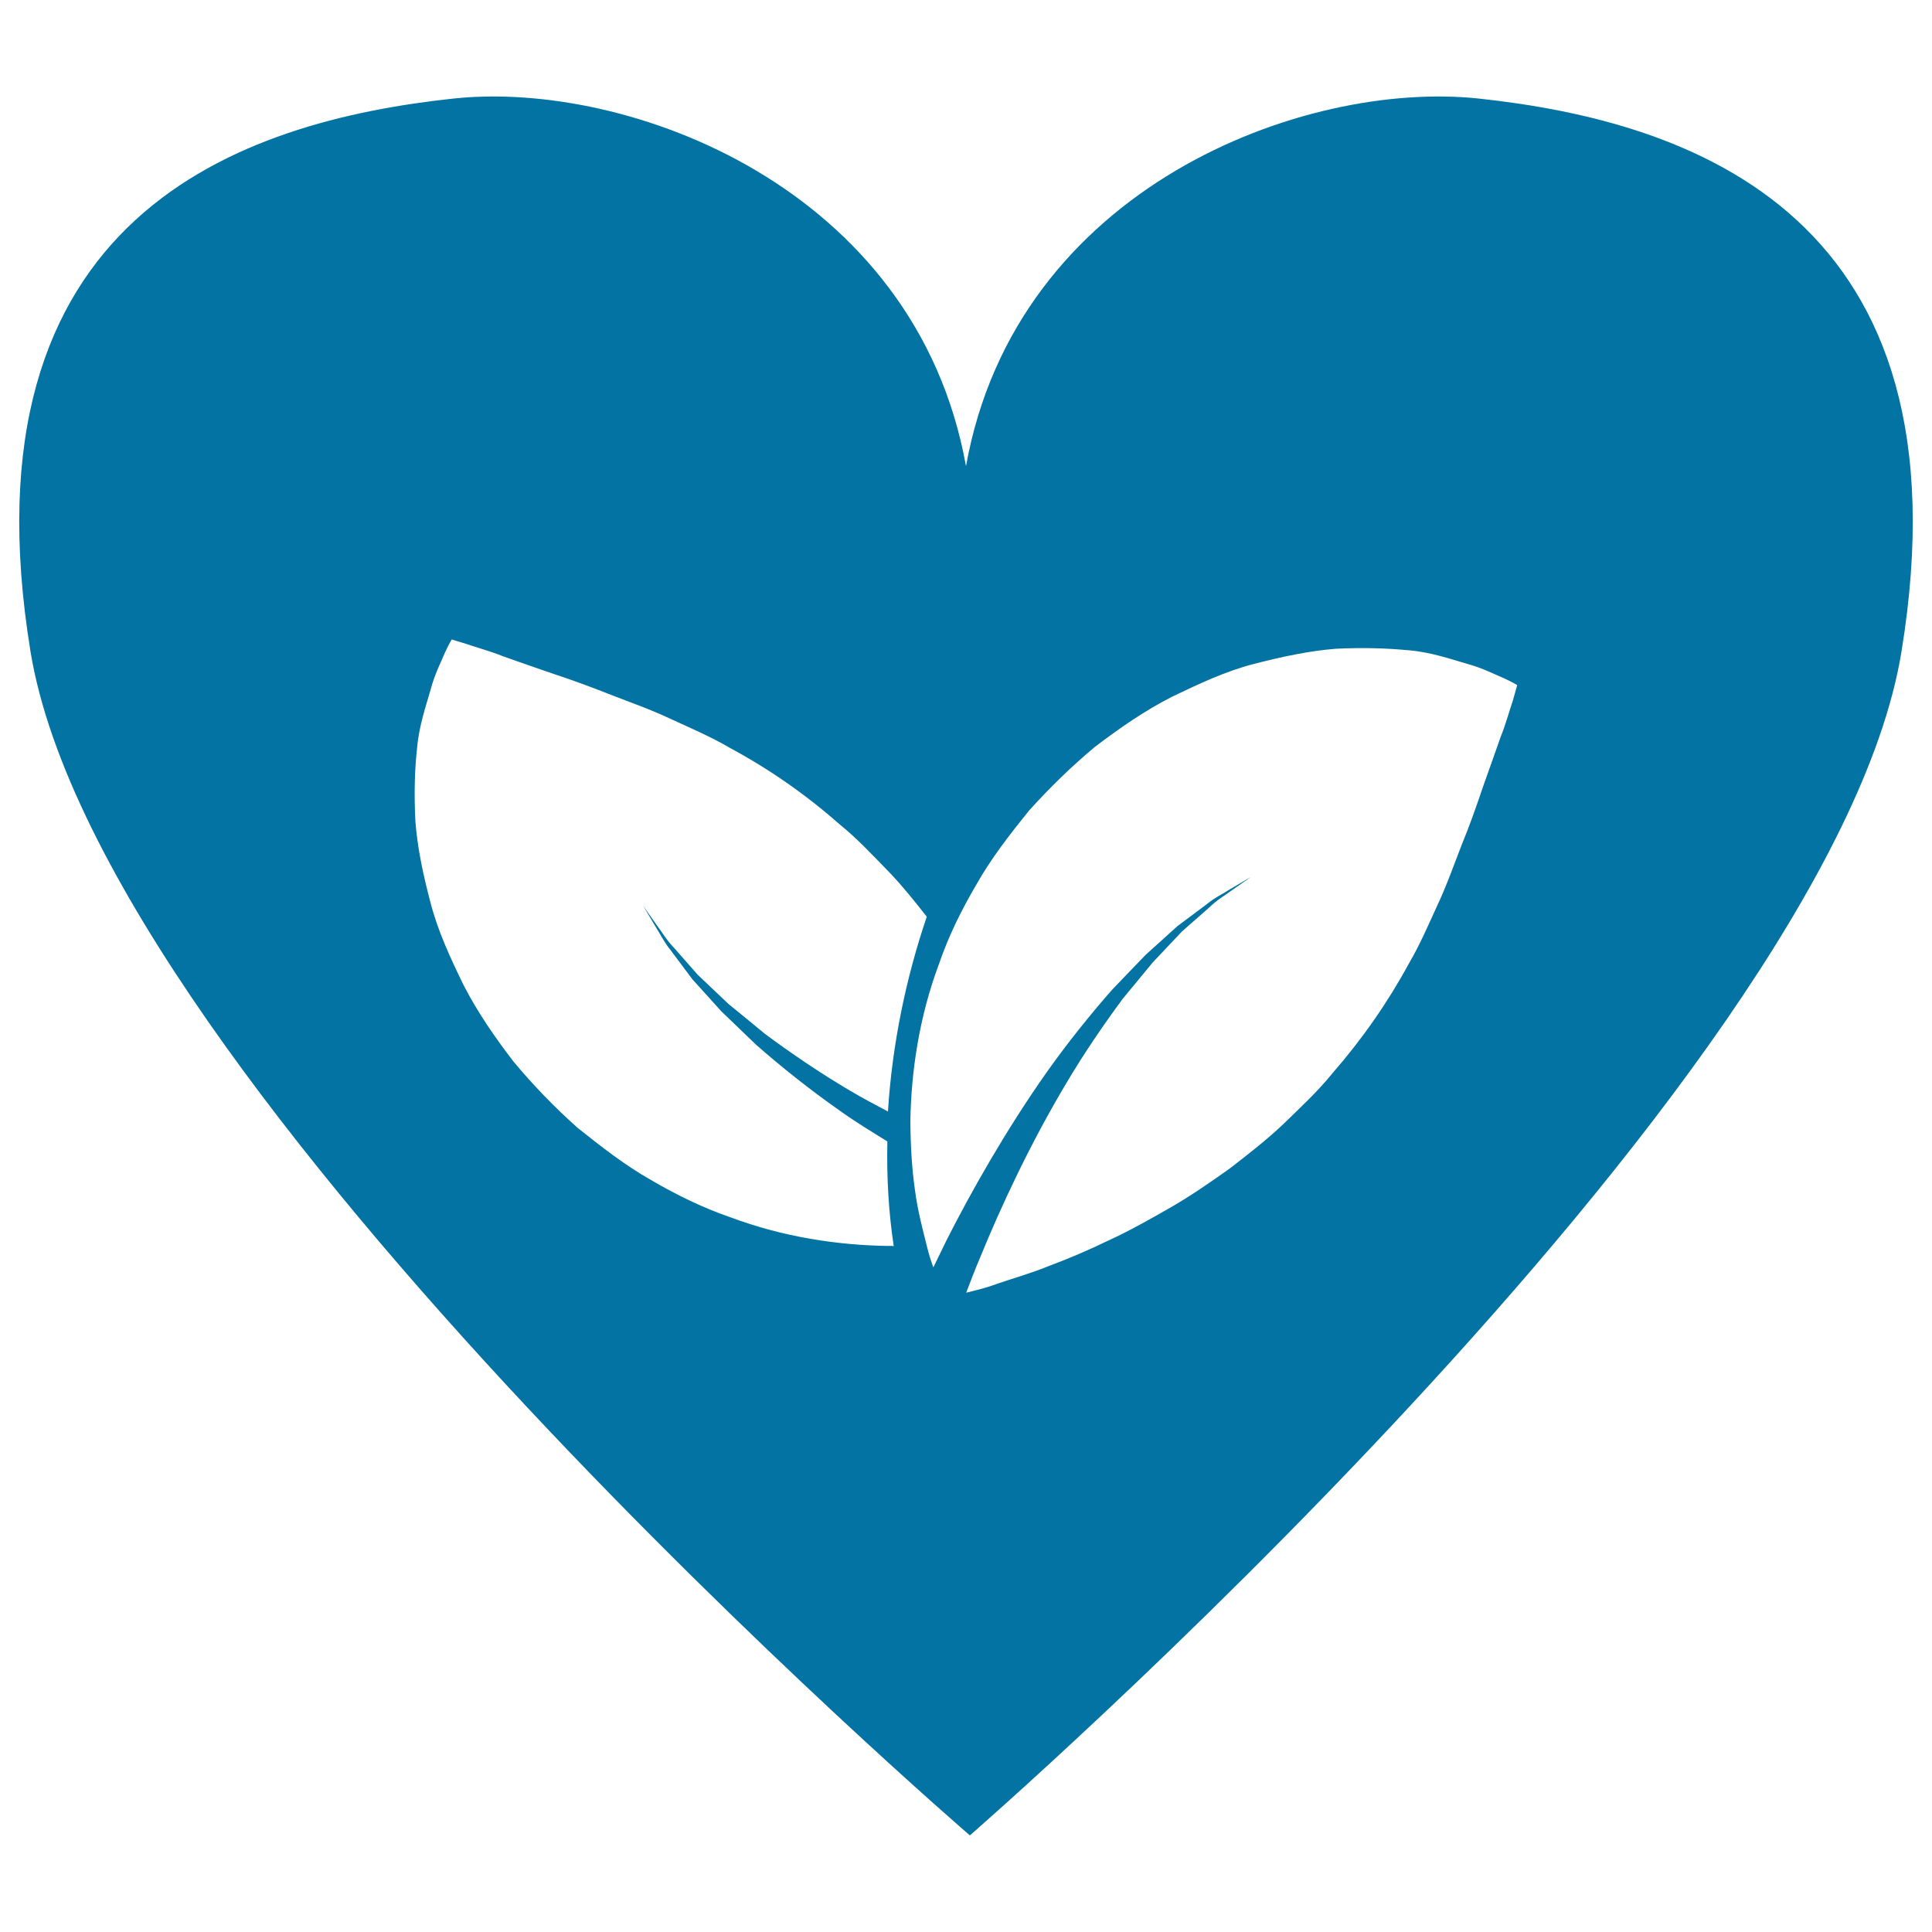 <svg xmlns="http://www.w3.org/2000/svg" viewBox="0 0 1000 1000" style="fill:#0273a2">
<title>Love Nature SVG icon</title>
<g><path d="M765.3,51C675.1,41.4,525.9,96.7,500,241.3C474,96.7,324.9,41.4,234.8,51c-110.3,11.8-255.9,60.4-219,286.3C52.9,563.2,502,950,502,950s445.3-386.9,482.2-612.7C1021.1,111.4,875.5,62.8,765.3,51z M459.4,644.9c-25.4-0.4-53.9-4.5-81.5-14.9c-14-4.8-27.7-11.5-40.9-19.2c-13.4-7.6-26-17.4-38.1-27.1c-11.8-10.5-23-22.1-33.1-34.2c-9.8-12.8-18.7-25.7-25.9-39.7c-7-14.4-13.3-28-17.1-42.7c-3.9-14.8-6.8-28.6-7.8-42.1c-0.7-13.9-0.4-26.7,0.9-37.9c0.9-11.2,4.7-22.1,7-30.2c2.1-8.1,5.7-14.9,7.4-19.1c2-4.4,3.5-6.8,3.5-6.8s2.6,0.8,7.6,2.3c4.4,1.6,11.8,3.5,19,6.4c7.2,2.6,16,5.6,26.1,9.1c9.7,3.2,19.8,6.9,29.6,10.8c10.1,3.9,21.1,7.8,31,12.5c10,4.6,21,9.3,30.5,14.9c20.1,10.8,39.2,24,56.9,39.6c9.4,7.6,17.4,16.3,25.9,25c6.9,7.2,13.1,15,19.3,22.9c-10.7,31.4-17.9,65.9-20.1,100.8c-6.5-3.5-13-6.8-19.5-10.7c-15.6-9.2-30.6-19.4-44.2-29.5c-6.5-5.4-12.9-10.6-18.9-15.5c-5.6-5.3-11-10.4-15.9-15.1c-4.5-5.1-8.6-9.8-12.3-14c-3.9-4-6.3-8.3-8.7-11.4c-4.6-6.5-7.2-10.3-7.2-10.3s2.3,4,6.4,10.8c2.2,3.4,4.3,7.9,7.8,12.2c3.4,4.5,7.1,9.5,11.3,15.1c4.7,5.1,9.6,10.7,15,16.6c5.8,5.5,11.7,11.3,18,17.3c13,11.4,27.5,23,42.6,33.6c8.3,6,16.9,11.2,25.3,16.4c-0.4,18.2,0.6,36.4,3.3,54.2C461.4,644.8,460.4,644.9,459.4,644.9z M783.1,362.5c-1.6,4.4-3.5,11.9-6.4,19c-2.5,7.2-5.6,15.9-9.2,26c-3.3,9.8-6.8,19.8-10.9,29.7c-3.9,10.1-7.8,21.1-12.4,30.9c-4.6,10-9.3,21-14.9,30.5c-10.9,20.1-24.1,39.1-39.7,57c-7.5,9.3-16.3,17.4-25,25.9c-8.8,8.4-18.5,15.9-28.2,23.4c-10,7.1-20.1,14.1-30.7,20.2c-10.7,6.1-21.1,12-31.8,16.9c-10.5,5.1-20.9,9.5-30.8,13.2c-9.5,3.9-19.3,6.6-27,9.3c-6,2.2-11.6,3.5-16,4.6c2.1-5.5,4.5-11.9,7.5-18.9c10.2-25,25.5-58,44-89c9.2-15.6,19.4-30.5,29.5-44.2c5.4-6.6,10.6-12.9,15.6-18.9c5.4-5.7,10.4-11,15.1-16c5.1-4.5,9.8-8.6,14-12.3c3.9-3.9,8.2-6.3,11.4-8.7c6.6-4.6,10.3-7.2,10.3-7.2s-3.9,2.3-10.9,6.4c-3.3,2.2-7.9,4.3-12.1,7.8c-4.5,3.4-9.6,7.2-15.1,11.3c-5.1,4.6-10.6,9.6-16.5,14.9c-5.5,5.7-11.3,11.7-17.3,18c-11.4,13-23,27.4-33.7,42.5c-21.3,30.2-39.5,62.5-52,87.2c-2.5,5.1-4.7,9.7-6.8,14c-1.2-3.3-2.4-6.9-3.3-10.8c-2-8.1-4.8-18.2-6.2-29.1c-1.6-11-2.3-23-2.4-35.8c0.4-25.4,4.5-53.9,14.9-81.6c4.8-14,11.5-27.7,19.3-40.9c7.5-13.4,17.3-25.9,27.1-38.1c10.6-11.8,22.1-23,34.2-33.1c12.9-9.8,25.7-18.7,39.8-25.9c14.4-6.9,27.9-13.3,42.7-17.1c14.8-3.8,28.5-6.7,42.1-7.8c14-0.7,26.7-0.3,38,0.8c11.2,0.9,22.1,4.7,30.1,7c8.1,2.2,14.8,5.7,19.1,7.5c4.4,2,6.8,3.5,6.8,3.5S784.5,357.5,783.1,362.5z"/></g>
</svg>